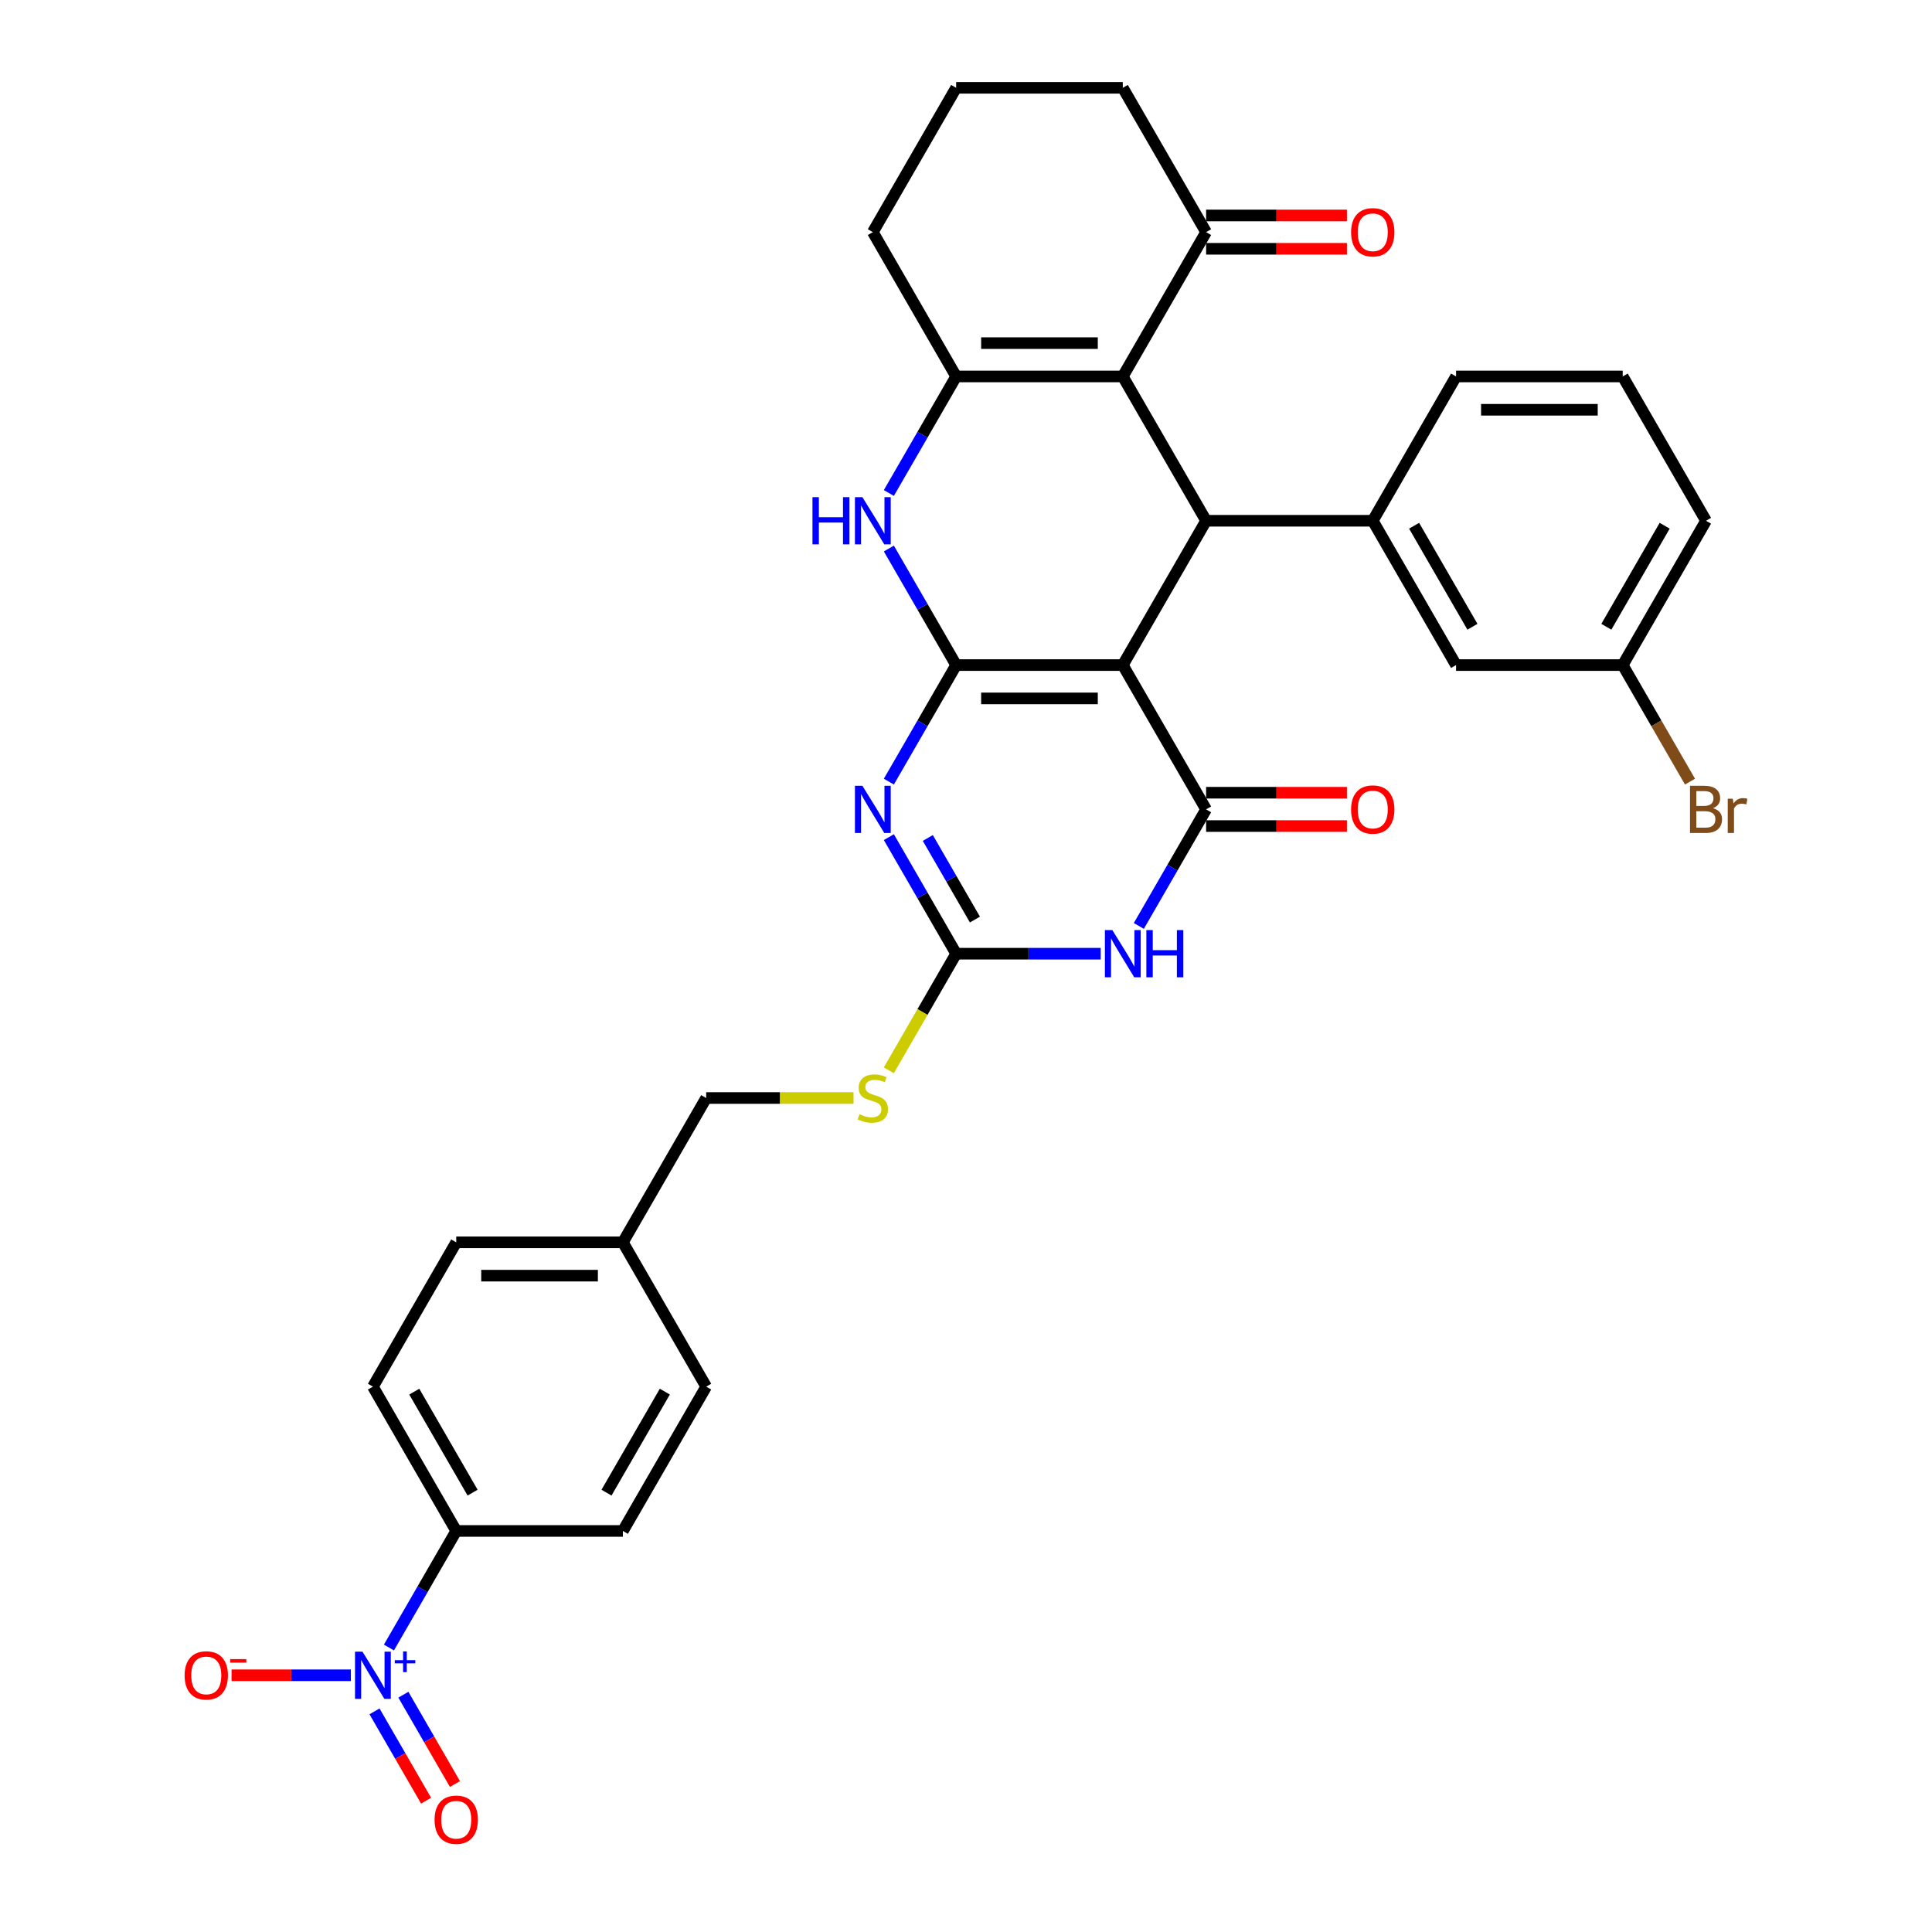<?xml version='1.0' encoding='iso-8859-1'?>
<svg version='1.1' baseProfile='full'
              xmlns='http://www.w3.org/2000/svg'
                      xmlns:rdkit='http://www.rdkit.org/xml'
                      xmlns:xlink='http://www.w3.org/1999/xlink'
                  xml:space='preserve'
width='1000px' height='1000px' viewBox='0 0 1000 1000'>
<!-- END OF HEADER -->
<rect style='opacity:1.0;fill:#FFFFFF;stroke:none' width='1000' height='1000' x='0' y='0'> </rect>
<path class='bond-0' d='M 494.902,344.241 L 581.155,344.241' style='fill:none;fill-rule:evenodd;stroke:#000000;stroke-width:6px;stroke-linecap:butt;stroke-linejoin:miter;stroke-opacity:1' />
<path class='bond-0' d='M 507.84,361.492 L 568.217,361.492' style='fill:none;fill-rule:evenodd;stroke:#000000;stroke-width:6px;stroke-linecap:butt;stroke-linejoin:miter;stroke-opacity:1' />
<path class='bond-1' d='M 494.902,344.241 L 477.488,374.405' style='fill:none;fill-rule:evenodd;stroke:#000000;stroke-width:6px;stroke-linecap:butt;stroke-linejoin:miter;stroke-opacity:1' />
<path class='bond-1' d='M 477.488,374.405 L 460.073,404.568' style='fill:none;fill-rule:evenodd;stroke:#0000FF;stroke-width:6px;stroke-linecap:butt;stroke-linejoin:miter;stroke-opacity:1' />
<path class='bond-7' d='M 494.902,344.241 L 477.488,314.078' style='fill:none;fill-rule:evenodd;stroke:#000000;stroke-width:6px;stroke-linecap:butt;stroke-linejoin:miter;stroke-opacity:1' />
<path class='bond-7' d='M 477.488,314.078 L 460.073,283.914' style='fill:none;fill-rule:evenodd;stroke:#0000FF;stroke-width:6px;stroke-linecap:butt;stroke-linejoin:miter;stroke-opacity:1' />
<path class='bond-2' d='M 581.155,344.241 L 624.281,418.938' style='fill:none;fill-rule:evenodd;stroke:#000000;stroke-width:6px;stroke-linecap:butt;stroke-linejoin:miter;stroke-opacity:1' />
<path class='bond-3' d='M 581.155,344.241 L 624.281,269.545' style='fill:none;fill-rule:evenodd;stroke:#000000;stroke-width:6px;stroke-linecap:butt;stroke-linejoin:miter;stroke-opacity:1' />
<path class='bond-6' d='M 460.073,433.308 L 477.488,463.471' style='fill:none;fill-rule:evenodd;stroke:#0000FF;stroke-width:6px;stroke-linecap:butt;stroke-linejoin:miter;stroke-opacity:1' />
<path class='bond-6' d='M 477.488,463.471 L 494.902,493.635' style='fill:none;fill-rule:evenodd;stroke:#000000;stroke-width:6px;stroke-linecap:butt;stroke-linejoin:miter;stroke-opacity:1' />
<path class='bond-6' d='M 480.236,433.731 L 492.427,454.846' style='fill:none;fill-rule:evenodd;stroke:#0000FF;stroke-width:6px;stroke-linecap:butt;stroke-linejoin:miter;stroke-opacity:1' />
<path class='bond-6' d='M 492.427,454.846 L 504.617,475.96' style='fill:none;fill-rule:evenodd;stroke:#000000;stroke-width:6px;stroke-linecap:butt;stroke-linejoin:miter;stroke-opacity:1' />
<path class='bond-15' d='M 624.281,427.563 L 660.723,427.563' style='fill:none;fill-rule:evenodd;stroke:#000000;stroke-width:6px;stroke-linecap:butt;stroke-linejoin:miter;stroke-opacity:1' />
<path class='bond-15' d='M 660.723,427.563 L 697.164,427.563' style='fill:none;fill-rule:evenodd;stroke:#FF0000;stroke-width:6px;stroke-linecap:butt;stroke-linejoin:miter;stroke-opacity:1' />
<path class='bond-15' d='M 624.281,410.313 L 660.723,410.313' style='fill:none;fill-rule:evenodd;stroke:#000000;stroke-width:6px;stroke-linecap:butt;stroke-linejoin:miter;stroke-opacity:1' />
<path class='bond-15' d='M 660.723,410.313 L 697.164,410.313' style='fill:none;fill-rule:evenodd;stroke:#FF0000;stroke-width:6px;stroke-linecap:butt;stroke-linejoin:miter;stroke-opacity:1' />
<path class='bond-34' d='M 624.281,418.938 L 606.866,449.101' style='fill:none;fill-rule:evenodd;stroke:#000000;stroke-width:6px;stroke-linecap:butt;stroke-linejoin:miter;stroke-opacity:1' />
<path class='bond-34' d='M 606.866,449.101 L 589.451,479.265' style='fill:none;fill-rule:evenodd;stroke:#0000FF;stroke-width:6px;stroke-linecap:butt;stroke-linejoin:miter;stroke-opacity:1' />
<path class='bond-10' d='M 624.281,269.545 L 710.533,269.545' style='fill:none;fill-rule:evenodd;stroke:#000000;stroke-width:6px;stroke-linecap:butt;stroke-linejoin:miter;stroke-opacity:1' />
<path class='bond-33' d='M 624.281,269.545 L 581.155,194.848' style='fill:none;fill-rule:evenodd;stroke:#000000;stroke-width:6px;stroke-linecap:butt;stroke-linejoin:miter;stroke-opacity:1' />
<path class='bond-4' d='M 569.735,493.635 L 532.319,493.635' style='fill:none;fill-rule:evenodd;stroke:#0000FF;stroke-width:6px;stroke-linecap:butt;stroke-linejoin:miter;stroke-opacity:1' />
<path class='bond-4' d='M 532.319,493.635 L 494.902,493.635' style='fill:none;fill-rule:evenodd;stroke:#000000;stroke-width:6px;stroke-linecap:butt;stroke-linejoin:miter;stroke-opacity:1' />
<path class='bond-5' d='M 581.155,194.848 L 494.902,194.848' style='fill:none;fill-rule:evenodd;stroke:#000000;stroke-width:6px;stroke-linecap:butt;stroke-linejoin:miter;stroke-opacity:1' />
<path class='bond-5' d='M 568.217,177.597 L 507.84,177.597' style='fill:none;fill-rule:evenodd;stroke:#000000;stroke-width:6px;stroke-linecap:butt;stroke-linejoin:miter;stroke-opacity:1' />
<path class='bond-11' d='M 581.155,194.848 L 624.281,120.151' style='fill:none;fill-rule:evenodd;stroke:#000000;stroke-width:6px;stroke-linecap:butt;stroke-linejoin:miter;stroke-opacity:1' />
<path class='bond-14' d='M 494.902,493.635 L 477.478,523.815' style='fill:none;fill-rule:evenodd;stroke:#000000;stroke-width:6px;stroke-linecap:butt;stroke-linejoin:miter;stroke-opacity:1' />
<path class='bond-14' d='M 477.478,523.815 L 460.053,553.996' style='fill:none;fill-rule:evenodd;stroke:#CCCC00;stroke-width:6px;stroke-linecap:butt;stroke-linejoin:miter;stroke-opacity:1' />
<path class='bond-8' d='M 460.073,255.175 L 477.488,225.011' style='fill:none;fill-rule:evenodd;stroke:#0000FF;stroke-width:6px;stroke-linecap:butt;stroke-linejoin:miter;stroke-opacity:1' />
<path class='bond-8' d='M 477.488,225.011 L 494.902,194.848' style='fill:none;fill-rule:evenodd;stroke:#000000;stroke-width:6px;stroke-linecap:butt;stroke-linejoin:miter;stroke-opacity:1' />
<path class='bond-21' d='M 494.902,194.848 L 451.776,120.151' style='fill:none;fill-rule:evenodd;stroke:#000000;stroke-width:6px;stroke-linecap:butt;stroke-linejoin:miter;stroke-opacity:1' />
<path class='bond-9' d='M 201.316,852.748 L 218.731,822.585' style='fill:none;fill-rule:evenodd;stroke:#0000FF;stroke-width:6px;stroke-linecap:butt;stroke-linejoin:miter;stroke-opacity:1' />
<path class='bond-9' d='M 218.731,822.585 L 236.146,792.421' style='fill:none;fill-rule:evenodd;stroke:#000000;stroke-width:6px;stroke-linecap:butt;stroke-linejoin:miter;stroke-opacity:1' />
<path class='bond-13' d='M 181.6,867.118 L 150.725,867.118' style='fill:none;fill-rule:evenodd;stroke:#0000FF;stroke-width:6px;stroke-linecap:butt;stroke-linejoin:miter;stroke-opacity:1' />
<path class='bond-13' d='M 150.725,867.118 L 119.851,867.118' style='fill:none;fill-rule:evenodd;stroke:#FF0000;stroke-width:6px;stroke-linecap:butt;stroke-linejoin:miter;stroke-opacity:1' />
<path class='bond-16' d='M 193.846,885.8 L 207.193,908.917' style='fill:none;fill-rule:evenodd;stroke:#0000FF;stroke-width:6px;stroke-linecap:butt;stroke-linejoin:miter;stroke-opacity:1' />
<path class='bond-16' d='M 207.193,908.917 L 220.539,932.034' style='fill:none;fill-rule:evenodd;stroke:#FF0000;stroke-width:6px;stroke-linecap:butt;stroke-linejoin:miter;stroke-opacity:1' />
<path class='bond-16' d='M 208.785,877.175 L 222.132,900.292' style='fill:none;fill-rule:evenodd;stroke:#0000FF;stroke-width:6px;stroke-linecap:butt;stroke-linejoin:miter;stroke-opacity:1' />
<path class='bond-16' d='M 222.132,900.292 L 235.479,923.409' style='fill:none;fill-rule:evenodd;stroke:#FF0000;stroke-width:6px;stroke-linecap:butt;stroke-linejoin:miter;stroke-opacity:1' />
<path class='bond-17' d='M 710.533,269.545 L 753.659,344.241' style='fill:none;fill-rule:evenodd;stroke:#000000;stroke-width:6px;stroke-linecap:butt;stroke-linejoin:miter;stroke-opacity:1' />
<path class='bond-17' d='M 731.941,272.124 L 762.13,324.412' style='fill:none;fill-rule:evenodd;stroke:#000000;stroke-width:6px;stroke-linecap:butt;stroke-linejoin:miter;stroke-opacity:1' />
<path class='bond-28' d='M 710.533,269.545 L 753.659,194.848' style='fill:none;fill-rule:evenodd;stroke:#000000;stroke-width:6px;stroke-linecap:butt;stroke-linejoin:miter;stroke-opacity:1' />
<path class='bond-18' d='M 624.281,128.776 L 660.723,128.776' style='fill:none;fill-rule:evenodd;stroke:#000000;stroke-width:6px;stroke-linecap:butt;stroke-linejoin:miter;stroke-opacity:1' />
<path class='bond-18' d='M 660.723,128.776 L 697.164,128.776' style='fill:none;fill-rule:evenodd;stroke:#FF0000;stroke-width:6px;stroke-linecap:butt;stroke-linejoin:miter;stroke-opacity:1' />
<path class='bond-18' d='M 624.281,111.526 L 660.723,111.526' style='fill:none;fill-rule:evenodd;stroke:#000000;stroke-width:6px;stroke-linecap:butt;stroke-linejoin:miter;stroke-opacity:1' />
<path class='bond-18' d='M 660.723,111.526 L 697.164,111.526' style='fill:none;fill-rule:evenodd;stroke:#FF0000;stroke-width:6px;stroke-linecap:butt;stroke-linejoin:miter;stroke-opacity:1' />
<path class='bond-35' d='M 624.281,120.151 L 581.155,45.455' style='fill:none;fill-rule:evenodd;stroke:#000000;stroke-width:6px;stroke-linecap:butt;stroke-linejoin:miter;stroke-opacity:1' />
<path class='bond-12' d='M 236.146,792.421 L 193.019,717.725' style='fill:none;fill-rule:evenodd;stroke:#000000;stroke-width:6px;stroke-linecap:butt;stroke-linejoin:miter;stroke-opacity:1' />
<path class='bond-12' d='M 244.616,772.592 L 214.428,720.304' style='fill:none;fill-rule:evenodd;stroke:#000000;stroke-width:6px;stroke-linecap:butt;stroke-linejoin:miter;stroke-opacity:1' />
<path class='bond-37' d='M 236.146,792.421 L 322.398,792.421' style='fill:none;fill-rule:evenodd;stroke:#000000;stroke-width:6px;stroke-linecap:butt;stroke-linejoin:miter;stroke-opacity:1' />
<path class='bond-23' d='M 441.788,568.331 L 403.656,568.331' style='fill:none;fill-rule:evenodd;stroke:#CCCC00;stroke-width:6px;stroke-linecap:butt;stroke-linejoin:miter;stroke-opacity:1' />
<path class='bond-23' d='M 403.656,568.331 L 365.524,568.331' style='fill:none;fill-rule:evenodd;stroke:#000000;stroke-width:6px;stroke-linecap:butt;stroke-linejoin:miter;stroke-opacity:1' />
<path class='bond-22' d='M 753.659,344.241 L 839.912,344.241' style='fill:none;fill-rule:evenodd;stroke:#000000;stroke-width:6px;stroke-linecap:butt;stroke-linejoin:miter;stroke-opacity:1' />
<path class='bond-19' d='M 322.398,792.421 L 365.524,717.725' style='fill:none;fill-rule:evenodd;stroke:#000000;stroke-width:6px;stroke-linecap:butt;stroke-linejoin:miter;stroke-opacity:1' />
<path class='bond-19' d='M 313.928,772.592 L 344.116,720.304' style='fill:none;fill-rule:evenodd;stroke:#000000;stroke-width:6px;stroke-linecap:butt;stroke-linejoin:miter;stroke-opacity:1' />
<path class='bond-20' d='M 193.019,717.725 L 236.146,643.028' style='fill:none;fill-rule:evenodd;stroke:#000000;stroke-width:6px;stroke-linecap:butt;stroke-linejoin:miter;stroke-opacity:1' />
<path class='bond-30' d='M 451.776,120.151 L 494.902,45.455' style='fill:none;fill-rule:evenodd;stroke:#000000;stroke-width:6px;stroke-linecap:butt;stroke-linejoin:miter;stroke-opacity:1' />
<path class='bond-27' d='M 839.912,344.241 L 857.327,374.405' style='fill:none;fill-rule:evenodd;stroke:#000000;stroke-width:6px;stroke-linecap:butt;stroke-linejoin:miter;stroke-opacity:1' />
<path class='bond-27' d='M 857.327,374.405 L 874.741,404.568' style='fill:none;fill-rule:evenodd;stroke:#7F4C19;stroke-width:6px;stroke-linecap:butt;stroke-linejoin:miter;stroke-opacity:1' />
<path class='bond-36' d='M 839.912,344.241 L 883.038,269.545' style='fill:none;fill-rule:evenodd;stroke:#000000;stroke-width:6px;stroke-linecap:butt;stroke-linejoin:miter;stroke-opacity:1' />
<path class='bond-36' d='M 831.441,324.412 L 861.63,272.124' style='fill:none;fill-rule:evenodd;stroke:#000000;stroke-width:6px;stroke-linecap:butt;stroke-linejoin:miter;stroke-opacity:1' />
<path class='bond-24' d='M 365.524,568.331 L 322.398,643.028' style='fill:none;fill-rule:evenodd;stroke:#000000;stroke-width:6px;stroke-linecap:butt;stroke-linejoin:miter;stroke-opacity:1' />
<path class='bond-25' d='M 322.398,643.028 L 365.524,717.725' style='fill:none;fill-rule:evenodd;stroke:#000000;stroke-width:6px;stroke-linecap:butt;stroke-linejoin:miter;stroke-opacity:1' />
<path class='bond-26' d='M 322.398,643.028 L 236.146,643.028' style='fill:none;fill-rule:evenodd;stroke:#000000;stroke-width:6px;stroke-linecap:butt;stroke-linejoin:miter;stroke-opacity:1' />
<path class='bond-26' d='M 309.46,660.278 L 249.083,660.278' style='fill:none;fill-rule:evenodd;stroke:#000000;stroke-width:6px;stroke-linecap:butt;stroke-linejoin:miter;stroke-opacity:1' />
<path class='bond-31' d='M 753.659,194.848 L 839.912,194.848' style='fill:none;fill-rule:evenodd;stroke:#000000;stroke-width:6px;stroke-linecap:butt;stroke-linejoin:miter;stroke-opacity:1' />
<path class='bond-31' d='M 766.597,212.098 L 826.974,212.098' style='fill:none;fill-rule:evenodd;stroke:#000000;stroke-width:6px;stroke-linecap:butt;stroke-linejoin:miter;stroke-opacity:1' />
<path class='bond-29' d='M 581.155,45.455 L 494.902,45.455' style='fill:none;fill-rule:evenodd;stroke:#000000;stroke-width:6px;stroke-linecap:butt;stroke-linejoin:miter;stroke-opacity:1' />
<path class='bond-32' d='M 839.912,194.848 L 883.038,269.545' style='fill:none;fill-rule:evenodd;stroke:#000000;stroke-width:6px;stroke-linecap:butt;stroke-linejoin:miter;stroke-opacity:1' />
<path  class='atom-2' d='M 446.377 406.725
L 454.381 419.662
Q 455.175 420.939, 456.451 423.251
Q 457.728 425.562, 457.797 425.7
L 457.797 406.725
L 461.04 406.725
L 461.04 431.151
L 457.693 431.151
L 449.103 417.006
Q 448.102 415.35, 447.032 413.452
Q 445.997 411.555, 445.687 410.968
L 445.687 431.151
L 442.513 431.151
L 442.513 406.725
L 446.377 406.725
' fill='#0000FF'/>
<path  class='atom-5' d='M 575.755 481.421
L 583.76 494.359
Q 584.553 495.636, 585.83 497.947
Q 587.106 500.259, 587.175 500.397
L 587.175 481.421
L 590.418 481.421
L 590.418 505.848
L 587.072 505.848
L 578.481 491.703
Q 577.48 490.046, 576.411 488.149
Q 575.376 486.251, 575.065 485.665
L 575.065 505.848
L 571.891 505.848
L 571.891 481.421
L 575.755 481.421
' fill='#0000FF'/>
<path  class='atom-5' d='M 593.351 481.421
L 596.663 481.421
L 596.663 491.806
L 609.152 491.806
L 609.152 481.421
L 612.464 481.421
L 612.464 505.848
L 609.152 505.848
L 609.152 494.566
L 596.663 494.566
L 596.663 505.848
L 593.351 505.848
L 593.351 481.421
' fill='#0000FF'/>
<path  class='atom-8' d='M 420.536 257.331
L 423.848 257.331
L 423.848 267.716
L 436.337 267.716
L 436.337 257.331
L 439.649 257.331
L 439.649 281.758
L 436.337 281.758
L 436.337 270.476
L 423.848 270.476
L 423.848 281.758
L 420.536 281.758
L 420.536 257.331
' fill='#0000FF'/>
<path  class='atom-8' d='M 446.377 257.331
L 454.381 270.269
Q 455.175 271.546, 456.451 273.857
Q 457.728 276.169, 457.797 276.307
L 457.797 257.331
L 461.04 257.331
L 461.04 281.758
L 457.693 281.758
L 449.103 267.613
Q 448.102 265.956, 447.032 264.059
Q 445.997 262.161, 445.687 261.575
L 445.687 281.758
L 442.513 281.758
L 442.513 257.331
L 446.377 257.331
' fill='#0000FF'/>
<path  class='atom-10' d='M 187.62 854.905
L 195.624 867.842
Q 196.418 869.119, 197.694 871.431
Q 198.971 873.742, 199.04 873.88
L 199.04 854.905
L 202.283 854.905
L 202.283 879.331
L 198.936 879.331
L 190.346 865.186
Q 189.345 863.53, 188.276 861.632
Q 187.241 859.735, 186.93 859.148
L 186.93 879.331
L 183.756 879.331
L 183.756 854.905
L 187.62 854.905
' fill='#0000FF'/>
<path  class='atom-10' d='M 204.332 859.308
L 208.636 859.308
L 208.636 854.776
L 210.549 854.776
L 210.549 859.308
L 214.966 859.308
L 214.966 860.947
L 210.549 860.947
L 210.549 865.501
L 208.636 865.501
L 208.636 860.947
L 204.332 860.947
L 204.332 859.308
' fill='#0000FF'/>
<path  class='atom-14' d='M 95.554 867.187
Q 95.554 861.322, 98.453 858.044
Q 101.351 854.767, 106.767 854.767
Q 112.184 854.767, 115.082 858.044
Q 117.98 861.322, 117.98 867.187
Q 117.98 873.121, 115.047 876.502
Q 112.115 879.849, 106.767 879.849
Q 101.385 879.849, 98.453 876.502
Q 95.554 873.156, 95.554 867.187
M 106.767 877.089
Q 110.493 877.089, 112.494 874.605
Q 114.53 872.086, 114.53 867.187
Q 114.53 862.391, 112.494 859.976
Q 110.493 857.527, 106.767 857.527
Q 103.041 857.527, 101.006 859.942
Q 99.004 862.357, 99.004 867.187
Q 99.004 872.121, 101.006 874.605
Q 103.041 877.089, 106.767 877.089
' fill='#FF0000'/>
<path  class='atom-14' d='M 119.119 858.754
L 127.475 858.754
L 127.475 860.575
L 119.119 860.575
L 119.119 858.754
' fill='#FF0000'/>
<path  class='atom-15' d='M 444.876 576.715
Q 445.152 576.818, 446.291 577.301
Q 447.429 577.785, 448.671 578.095
Q 449.948 578.371, 451.19 578.371
Q 453.501 578.371, 454.847 577.267
Q 456.192 576.128, 456.192 574.162
Q 456.192 572.816, 455.502 571.988
Q 454.847 571.16, 453.812 570.712
Q 452.777 570.263, 451.052 569.746
Q 448.878 569.09, 447.567 568.469
Q 446.291 567.848, 445.359 566.537
Q 444.462 565.226, 444.462 563.018
Q 444.462 559.948, 446.532 558.05
Q 448.637 556.152, 452.777 556.152
Q 455.606 556.152, 458.815 557.498
L 458.021 560.155
Q 455.088 558.947, 452.88 558.947
Q 450.5 558.947, 449.189 559.948
Q 447.878 560.914, 447.912 562.604
Q 447.912 563.915, 448.568 564.709
Q 449.258 565.502, 450.224 565.951
Q 451.224 566.399, 452.88 566.917
Q 455.088 567.607, 456.399 568.297
Q 457.711 568.987, 458.642 570.401
Q 459.608 571.781, 459.608 574.162
Q 459.608 577.543, 457.331 579.372
Q 455.088 581.166, 451.328 581.166
Q 449.154 581.166, 447.498 580.683
Q 445.877 580.234, 443.945 579.441
L 444.876 576.715
' fill='#CCCC00'/>
<path  class='atom-16' d='M 699.32 419.007
Q 699.32 413.142, 702.218 409.864
Q 705.117 406.587, 710.533 406.587
Q 715.95 406.587, 718.848 409.864
Q 721.746 413.142, 721.746 419.007
Q 721.746 424.941, 718.813 428.322
Q 715.881 431.669, 710.533 431.669
Q 705.151 431.669, 702.218 428.322
Q 699.32 424.976, 699.32 419.007
M 710.533 428.909
Q 714.259 428.909, 716.26 426.425
Q 718.296 423.906, 718.296 419.007
Q 718.296 414.211, 716.26 411.796
Q 714.259 409.347, 710.533 409.347
Q 706.807 409.347, 704.772 411.762
Q 702.771 414.177, 702.771 419.007
Q 702.771 423.941, 704.772 426.425
Q 706.807 428.909, 710.533 428.909
' fill='#FF0000'/>
<path  class='atom-17' d='M 224.933 941.884
Q 224.933 936.018, 227.831 932.741
Q 230.729 929.463, 236.146 929.463
Q 241.562 929.463, 244.46 932.741
Q 247.358 936.018, 247.358 941.884
Q 247.358 947.818, 244.426 951.199
Q 241.493 954.545, 236.146 954.545
Q 230.763 954.545, 227.831 951.199
Q 224.933 947.852, 224.933 941.884
M 236.146 951.785
Q 239.872 951.785, 241.873 949.301
Q 243.908 946.783, 243.908 941.884
Q 243.908 937.088, 241.873 934.673
Q 239.872 932.223, 236.146 932.223
Q 232.42 932.223, 230.384 934.638
Q 228.383 937.053, 228.383 941.884
Q 228.383 946.817, 230.384 949.301
Q 232.42 951.785, 236.146 951.785
' fill='#FF0000'/>
<path  class='atom-19' d='M 699.32 120.22
Q 699.32 114.355, 702.218 111.077
Q 705.117 107.8, 710.533 107.8
Q 715.95 107.8, 718.848 111.077
Q 721.746 114.355, 721.746 120.22
Q 721.746 126.154, 718.813 129.535
Q 715.881 132.882, 710.533 132.882
Q 705.151 132.882, 702.218 129.535
Q 699.32 126.189, 699.32 120.22
M 710.533 130.122
Q 714.259 130.122, 716.26 127.638
Q 718.296 125.119, 718.296 120.22
Q 718.296 115.425, 716.26 113.01
Q 714.259 110.56, 710.533 110.56
Q 706.807 110.56, 704.772 112.975
Q 702.771 115.39, 702.771 120.22
Q 702.771 125.154, 704.772 127.638
Q 706.807 130.122, 710.533 130.122
' fill='#FF0000'/>
<path  class='atom-28' d='M 886.609 418.317
Q 888.955 418.972, 890.128 420.421
Q 891.335 421.836, 891.335 423.941
Q 891.335 427.322, 889.162 429.254
Q 887.023 431.151, 882.952 431.151
L 874.74 431.151
L 874.74 406.725
L 881.951 406.725
Q 886.126 406.725, 888.23 408.415
Q 890.335 410.106, 890.335 413.211
Q 890.335 416.902, 886.609 418.317
M 878.018 409.485
L 878.018 417.144
L 881.951 417.144
Q 884.366 417.144, 885.608 416.178
Q 886.885 415.177, 886.885 413.211
Q 886.885 409.485, 881.951 409.485
L 878.018 409.485
M 882.952 428.391
Q 885.332 428.391, 886.609 427.253
Q 887.885 426.114, 887.885 423.941
Q 887.885 421.939, 886.471 420.939
Q 885.091 419.904, 882.434 419.904
L 878.018 419.904
L 878.018 428.391
L 882.952 428.391
' fill='#7F4C19'/>
<path  class='atom-28' d='M 896.89 413.418
L 897.269 415.867
Q 899.132 413.107, 902.169 413.107
Q 903.135 413.107, 904.446 413.452
L 903.928 416.35
Q 902.445 416.005, 901.617 416.005
Q 900.167 416.005, 899.201 416.592
Q 898.27 417.144, 897.511 418.489
L 897.511 431.151
L 894.268 431.151
L 894.268 413.418
L 896.89 413.418
' fill='#7F4C19'/>
</svg>
